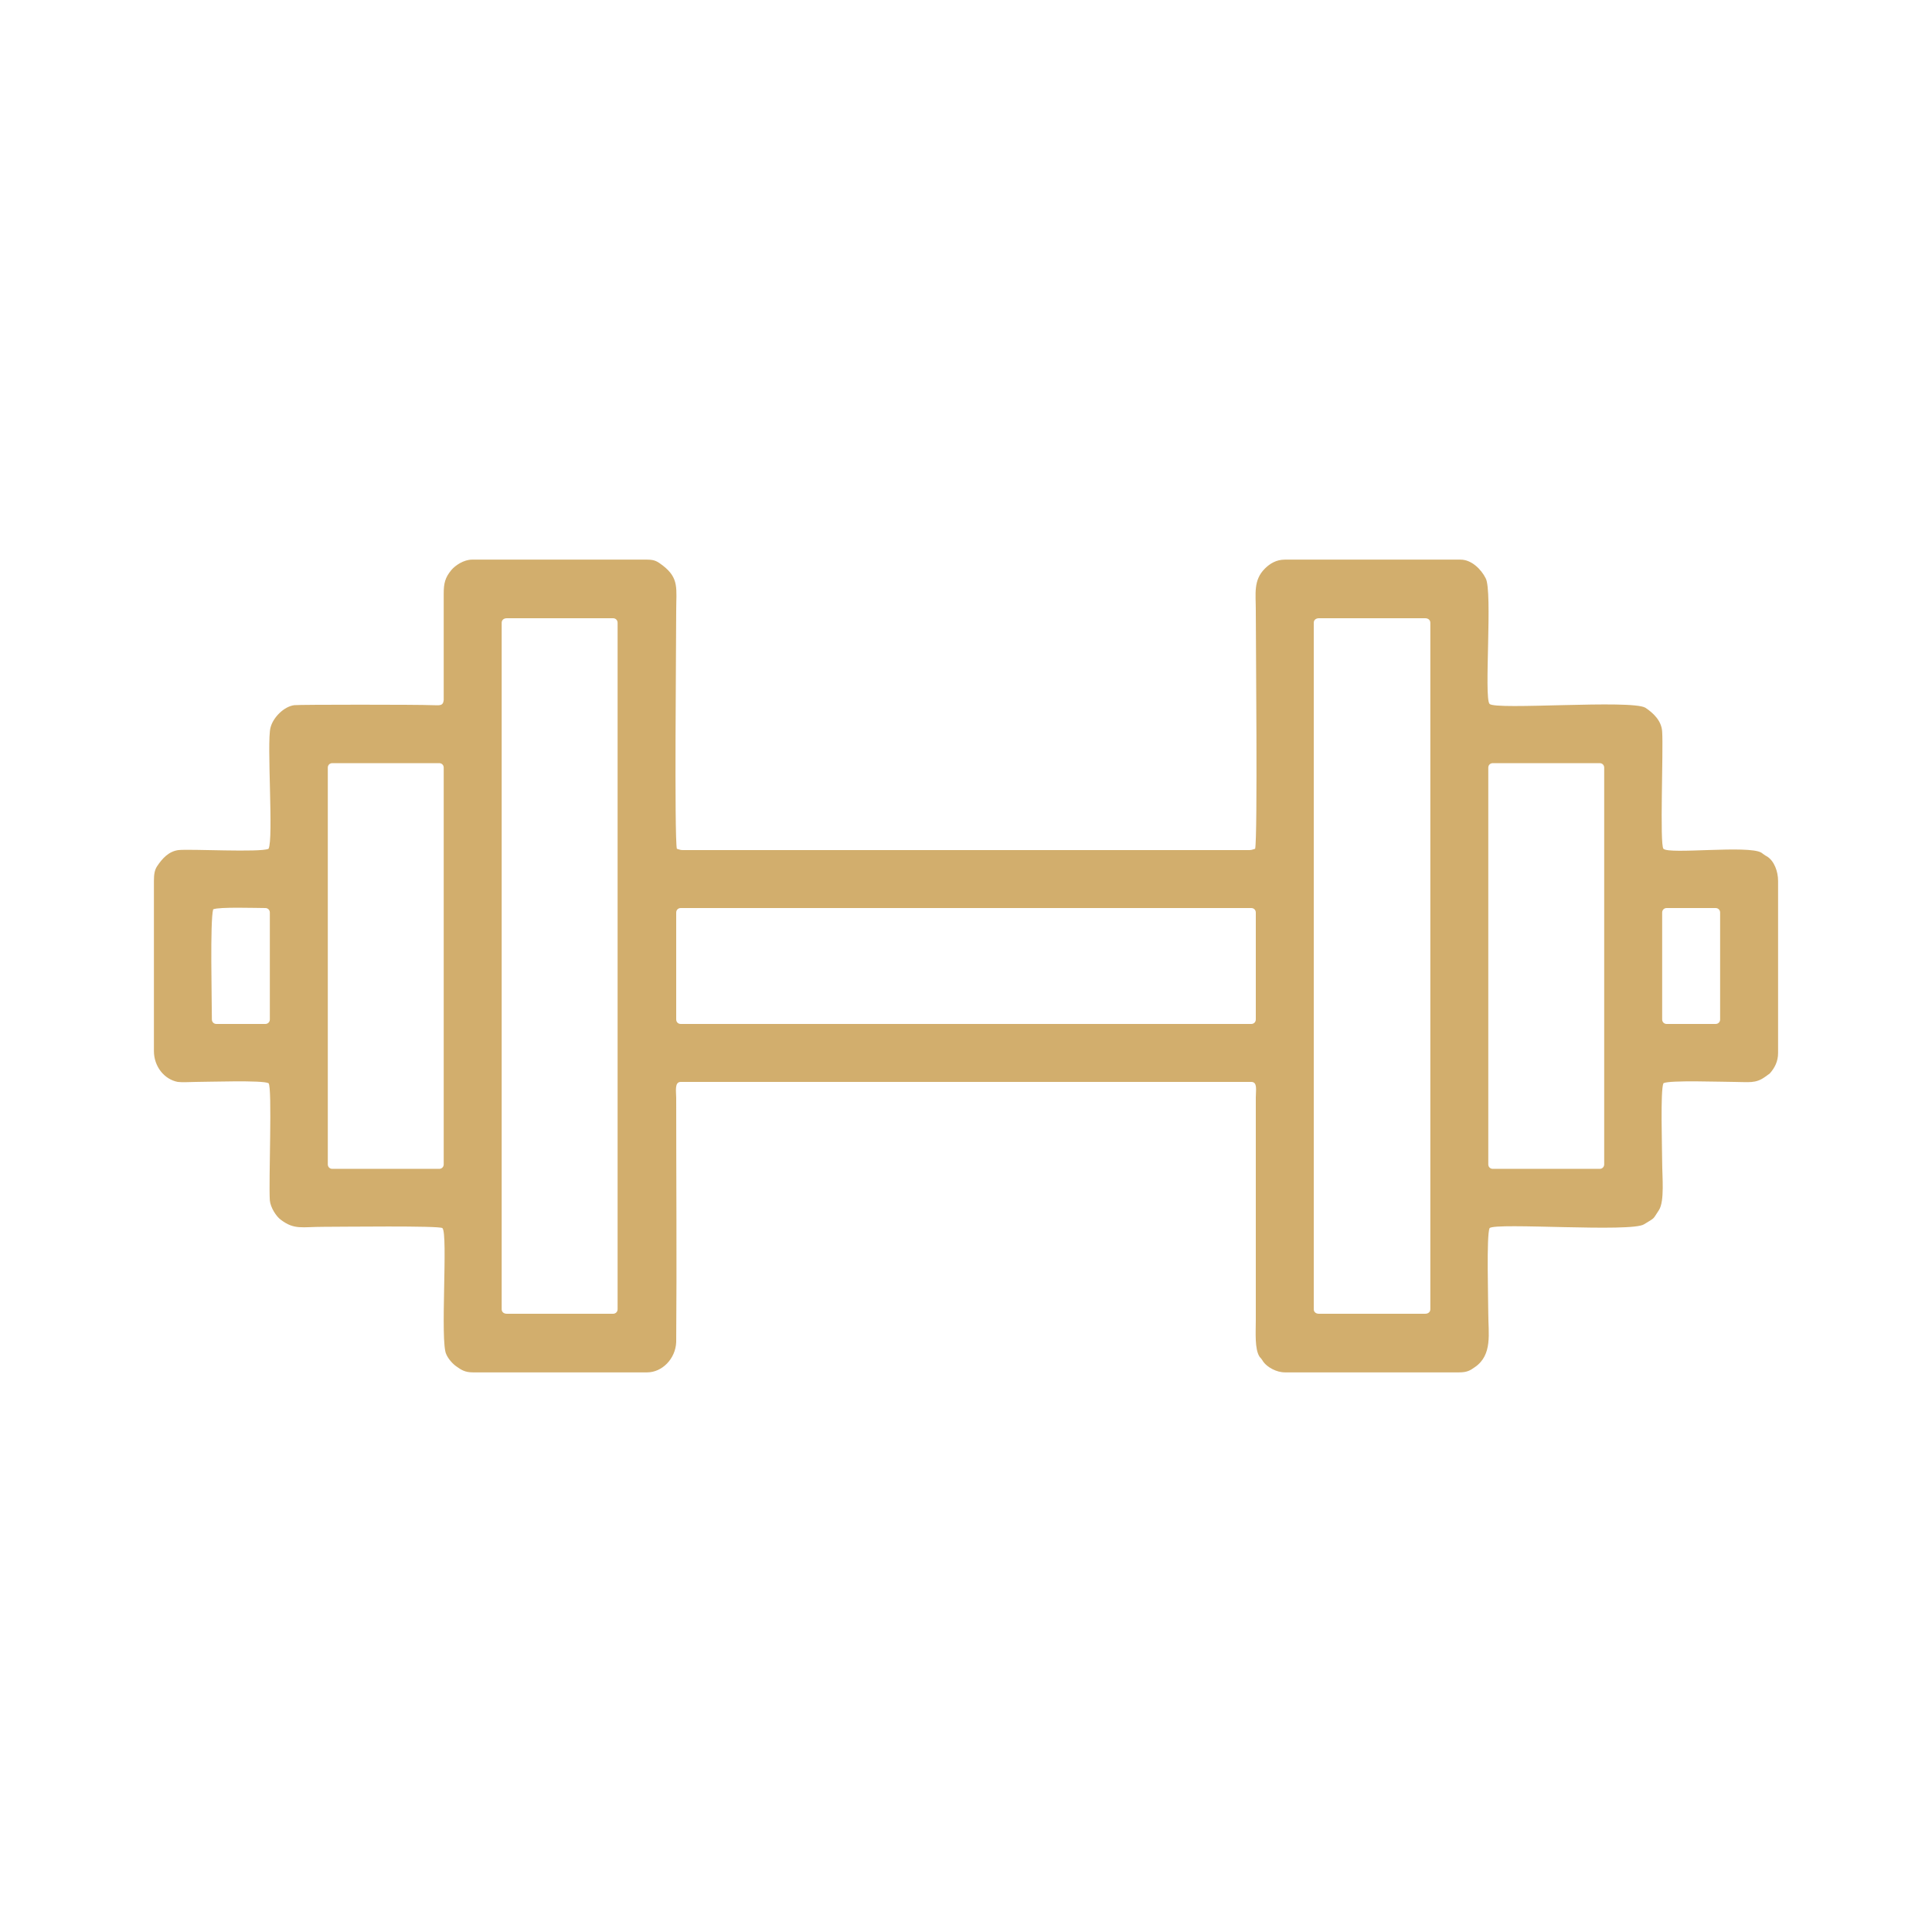 <?xml version="1.0" encoding="UTF-8"?>
<!DOCTYPE svg PUBLIC "-//W3C//DTD SVG 1.1//EN" "http://www.w3.org/Graphics/SVG/1.1/DTD/svg11.dtd">
<!-- Creator: CorelDRAW X8 -->
<svg xmlns="http://www.w3.org/2000/svg" xml:space="preserve" width="30mm" height="30mm" version="1.1" style="shape-rendering:geometricPrecision; text-rendering:geometricPrecision; image-rendering:optimizeQuality; fill-rule:evenodd; clip-rule:evenodd"
viewBox="0 0 3000 3000"
 xmlns:xlink="http://www.w3.org/1999/xlink">
 <defs>
  <style type="text/css">
   <![CDATA[
    .fil0 {fill:#D2AE6D}
   ]]>
  </style>
 </defs>
 <g id="Layer_x0020_1">
  <path class="fil0" d="M2040 967c0,-4 3,-7 8,-7l165 0c5,0 8,3 8,7l0 1066c0,4 -3,7 -8,7l-165 0c-5,0 -8,-3 -8,-7l0 -1066zm-1261 0c0,-4 3,-7 8,-7l165 0c4,0 7,3 7,7l0 1066c0,4 -3,7 -7,7l-165 0c-5,0 -8,-3 -8,-7l0 -1066zm1532 225c0,-4 3,-7 7,-7l166 0c4,0 7,3 7,7l0 616c0,4 -3,7 -7,7l-166 0c-4,0 -7,-3 -7,-7l0 -616zm-1802 0c0,-4 3,-7 7,-7l166 0c4,0 7,3 7,7l0 616c0,4 -3,7 -7,7l-166 0c-4,0 -7,-3 -7,-7l0 -616zm2072 225c0,-4 3,-7 7,-7l76 0c4,0 7,3 7,7l0 166c0,4 -3,7 -7,7l-76 0c-4,0 -7,-3 -7,-7l0 -166zm-1531 0c0,-4 3,-7 7,-7l886 0c4,0 7,3 7,7l0 166c0,4 -3,7 -7,7l-886 0c-4,0 -7,-3 -7,-7l0 -166zm-719 -5c9,-4 67,-2 81,-2 4,0 7,3 7,7l0 166c0,4 -3,7 -7,7l-76 0c-4,0 -7,-3 -7,-7 0,-29 -3,-153 2,-171zm86 -94c-13,6 -121,0 -140,2 -15,2 -25,13 -33,25 -4,6 -5,13 -5,23l0 264c0,24 16,44 37,48 8,1 19,0 28,0 19,0 104,-3 113,2 6,6 0,153 2,182 1,11 10,25 17,30 21,16 33,11 66,11 27,0 181,-2 185,2 9,9 -4,177 6,196 3,7 10,15 16,19 7,5 13,9 25,9l271 0c23,0 44,-21 45,-47 1,-124 0,-254 0,-379 0,-10 -3,-25 7,-25l886 0c10,0 7,13 7,24l0 346c0,19 -2,45 6,57 3,3 4,5 6,8 6,8 20,16 33,16l271 0c12,0 17,-3 24,-8 28,-19 21,-53 21,-83 0,-21 -3,-122 2,-133 9,-9 221,7 240,-6 18,-11 13,-7 23,-22 9,-14 5,-52 5,-75 0,-20 -3,-112 2,-122 9,-5 91,-2 110,-2 22,0 33,3 48,-8l7 -5c8,-9 13,-19 13,-32l0 -267c0,-15 -6,-31 -17,-38 -4,-2 -6,-4 -9,-6 -20,-12 -143,3 -152,-6 -6,-6 0,-153 -2,-182 -1,-17 -14,-29 -26,-37 -22,-13 -233,4 -242,-6 -9,-9 5,-175 -6,-195 -7,-14 -22,-29 -39,-29l-273 0c-13,0 -23,6 -31,14 -18,18 -14,39 -14,64 0,48 3,351 -1,371 -4,1 -5,2 -9,2l-880 0c-4,0 -5,-1 -9,-2 -4,-20 -1,-322 -1,-369 0,-35 5,-51 -21,-71 -8,-6 -12,-9 -24,-9l-272 0c-13,0 -26,9 -32,16 -10,12 -12,21 -12,37l0 165c-1,10 -7,8 -18,8 -20,-1 -207,-1 -214,0 -16,2 -33,19 -37,35 -6,23 5,173 -3,188z"/>
 </g>
</svg>
